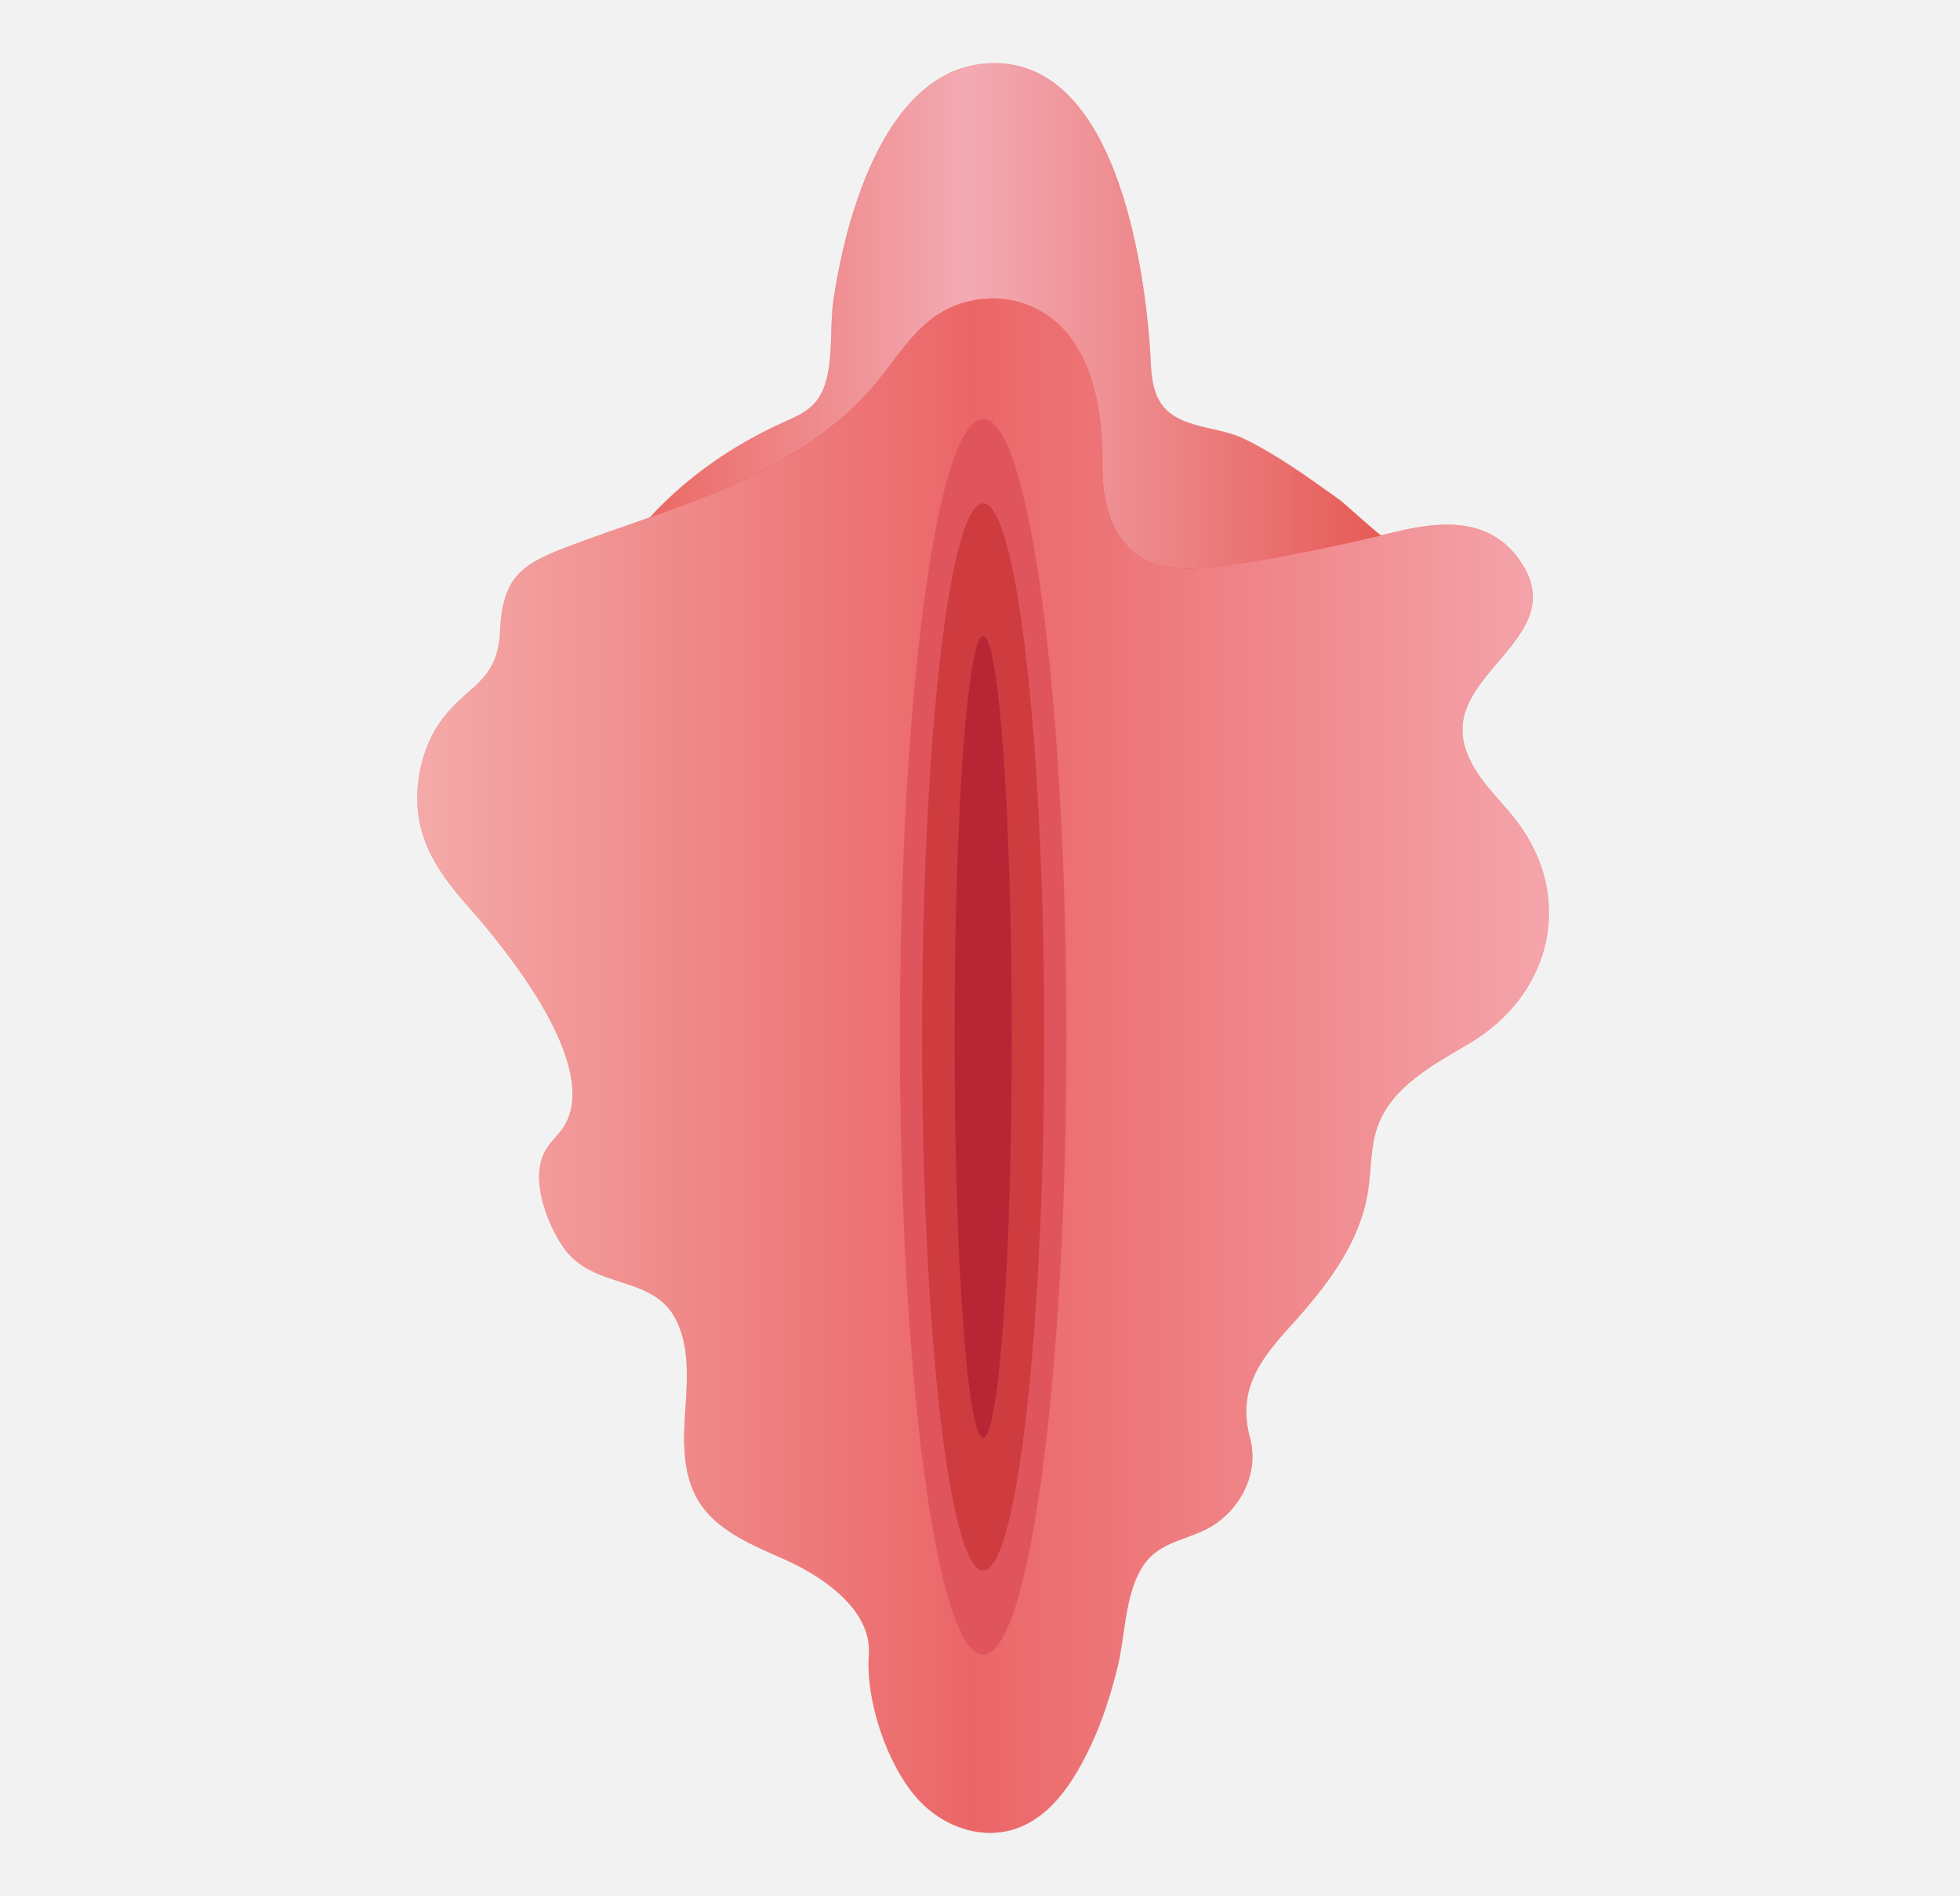 <svg width="310" height="300" viewBox="0 0 310 300" fill="none" xmlns="http://www.w3.org/2000/svg">
<rect width="310" height="300" fill="#F2F2F2"/>
<g clip-path="url(#clip0_404_4192)">
<path d="M91.096 102.462C91.212 102.462 98.143 87.672 98.741 86.84C104.899 78.241 113.828 71.393 123.706 66.926C125.515 66.108 127.412 65.334 128.74 63.918C132.271 60.151 131.104 52.603 131.804 47.741C132.607 42.266 133.818 36.806 135.627 31.55C138.851 22.177 145.155 10.015 157.28 10.015C177.211 10.015 181.427 44.5 182.026 57.976C182.142 60.487 182.668 63.188 184.564 64.955C187.658 67.846 193.042 67.597 196.791 69.451C202.103 72.05 206.903 75.554 211.674 78.942C213.337 80.124 220.575 87.322 222.617 87.161C222.617 87.161 91.169 102.448 91.096 102.448V102.462Z" fill="url(#paint0_linear_404_4192)" stroke="#EF5050" stroke-width="0.03" stroke-miterlimit="10"/>
<path d="M156.639 47.245C153.677 47.303 150.729 48.179 148.264 49.814C144.222 52.486 141.683 56.837 138.605 60.56C131.776 68.824 122.117 74.24 112.21 78.299C105.06 81.234 97.692 83.555 90.455 86.256C82.736 89.147 79.512 91.06 79.132 99.717C78.753 108.273 73.69 108.346 69.546 114.376C67.139 117.865 65.942 122.45 66.03 126.655C66.161 133.663 69.823 138.597 74.245 143.605C80.139 150.277 94.949 168.469 89.317 178.061C88.471 179.507 87.099 180.587 86.267 182.047C83.831 186.383 86.442 193.304 88.967 197.1C93.855 204.473 103.908 201.188 107.351 209.67C109.131 214.036 108.679 218.942 108.372 223.643C108.066 228.344 108.022 233.366 110.459 237.396C113.377 242.229 119.082 244.448 124.233 246.755C129.821 249.251 137.963 254.551 137.437 261.778C136.912 269.093 140.355 279.357 145.243 284.686C149.446 289.27 156.128 291.504 161.979 288.759C165.714 287.007 168.414 283.605 170.485 280.043C173.418 274.991 175.344 269.443 176.73 263.793C177.956 258.829 177.854 252.726 180.436 248.258C183.252 243.397 188.315 243.835 192.357 240.988C196.661 237.936 199.069 232.636 197.683 227.453C195.655 219.905 199.229 215.16 203.957 209.933C209.516 203.801 215.017 196.925 216.344 188.5C216.884 185.04 216.695 181.434 217.891 178.134C220.167 171.871 226.675 168.425 232.409 165.038C245.336 157.373 249.086 142.058 239.865 129.91C238.187 127.706 236.202 125.749 234.539 123.545C232.876 121.34 231.49 118.785 231.3 116.026C230.629 106.01 247.437 100.331 240.915 89.541C236.261 81.832 228.353 82.343 220.824 84.139C211.559 86.344 202.235 88.388 192.78 89.556C189.906 89.906 186.973 90.184 184.142 89.6C176.57 88.023 174.25 80.577 174.352 73.715C174.483 64.371 172.499 52.15 162.577 48.267C160.695 47.537 158.667 47.186 156.639 47.23V47.245Z" fill="url(#paint1_linear_404_4192)" stroke="#EF5050" stroke-width="0.03" stroke-miterlimit="10"/>
<path d="M155.5 261.793C162.776 261.793 168.675 218.03 168.675 164.045C168.675 110.061 162.776 66.298 155.5 66.298C148.223 66.298 142.324 110.061 142.324 164.045C142.324 218.03 148.223 261.793 155.5 261.793Z" fill="#E0555C"/>
<path d="M155.501 248.463C160.835 248.463 165.16 210.668 165.16 164.045C165.16 117.423 160.835 79.628 155.501 79.628C150.166 79.628 145.842 117.423 145.842 164.045C145.842 210.668 150.166 248.463 155.501 248.463Z" fill="#CE3C3F"/>
<path d="M155.5 227.453C157.998 227.453 160.023 199.065 160.023 164.045C160.023 129.026 157.998 100.637 155.5 100.637C153.002 100.637 150.977 129.026 150.977 164.045C150.977 199.065 153.002 227.453 155.5 227.453Z" fill="#B72635"/>
</g>
<defs>
<linearGradient id="paint0_linear_404_4192" x1="91.096" y1="56.238" x2="222.617" y2="56.238" gradientUnits="userSpaceOnUse">
<stop stop-color="#E95A52"/>
<stop offset="0.47" stop-color="#F3AAB3"/>
<stop offset="1" stop-color="#E55650"/>
</linearGradient>
<linearGradient id="paint1_linear_404_4192" x1="66.015" y1="168.615" x2="244.986" y2="168.615" gradientUnits="userSpaceOnUse">
<stop stop-color="#F4AAA9"/>
<stop offset="0.49" stop-color="#EB6667"/>
<stop offset="1" stop-color="#F4A5AB"/>
</linearGradient>
<clipPath id="clip0_404_4192">
<rect width="179" height="280" fill="white" transform="translate(66 10)"/>
</clipPath>
</defs>
</svg>
